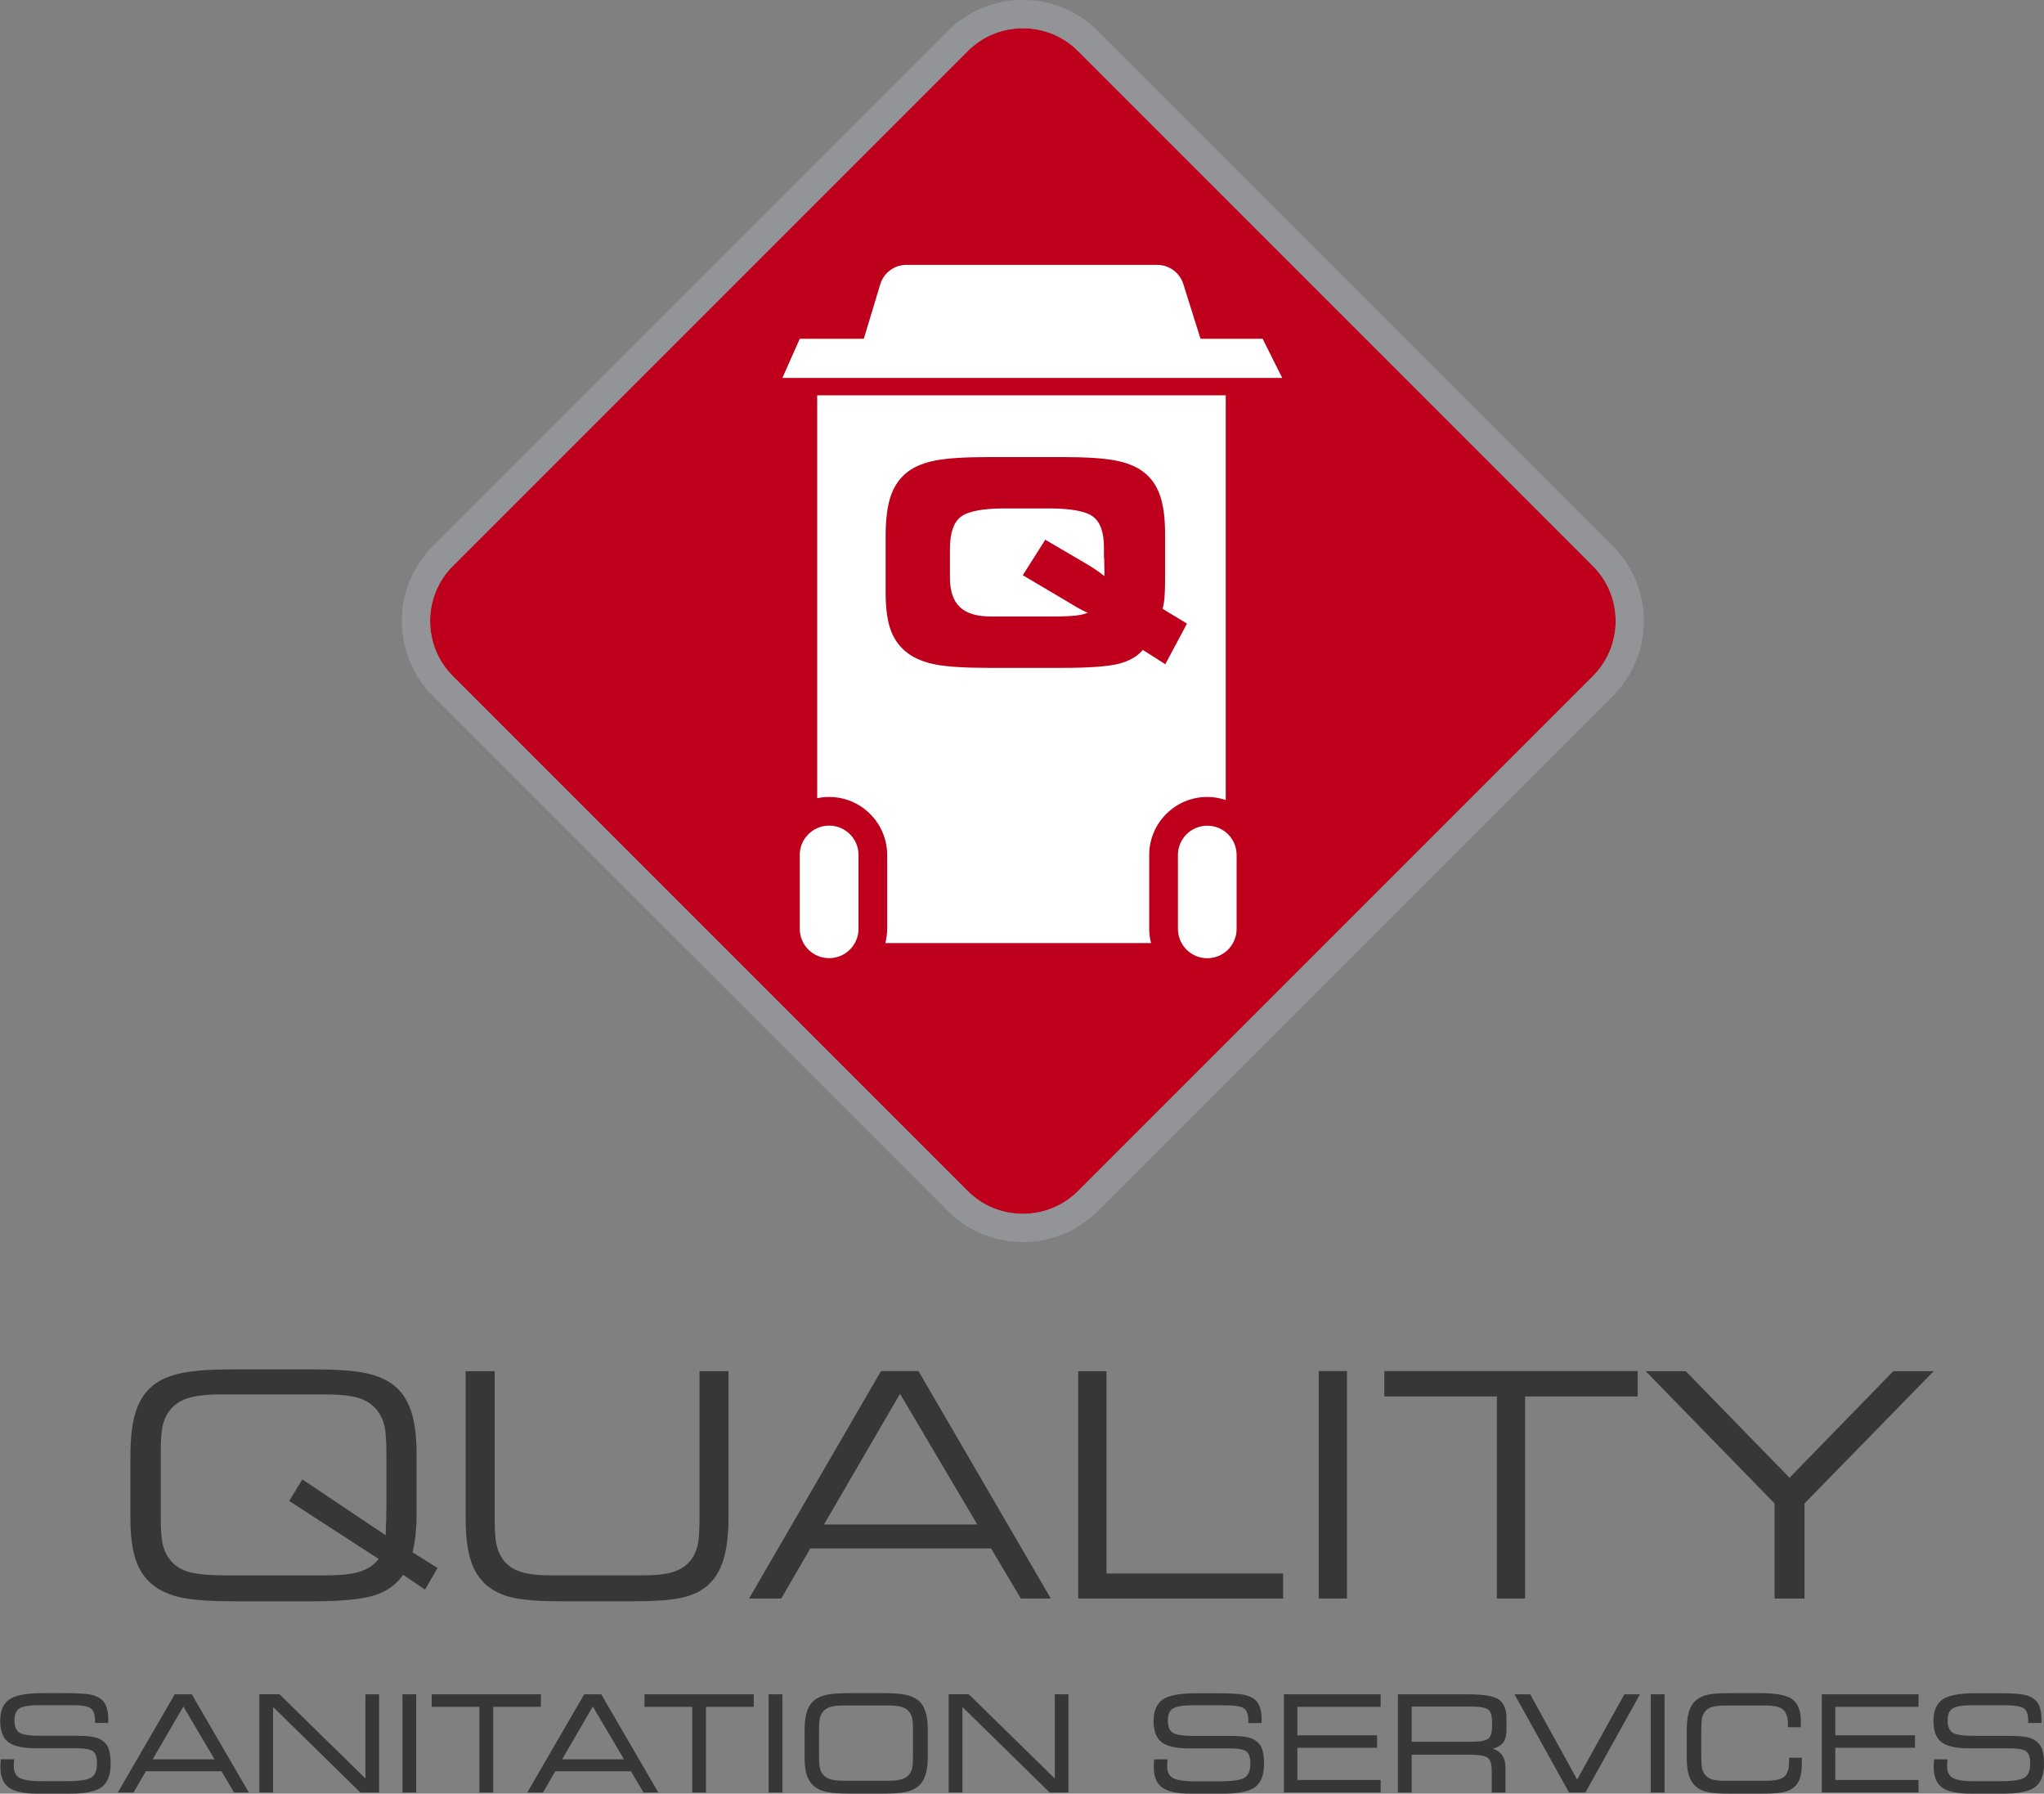 <?xml version="1.0" encoding="UTF-8"?>
<svg xmlns="http://www.w3.org/2000/svg" id="uuid-4cc72276-a61a-415a-ba53-56ee03a343dd" viewBox="0 0 289.49 254.01">
  <rect x="0" y="0" width="289.49" height="254.01" fill="#808080" stroke="none"/>
  <path d="M225.59,80.15L152.67,7.22c-2.15-2.15-4.97-3.22-7.8-3.22s-5.65,1.08-7.8,3.22l-72.93,72.93c-4.3,4.3-4.3,11.3,0,15.6l72.93,72.93c2.07,2.07,4.84,3.21,7.8,3.21s5.72-1.14,7.8-3.21l72.93-72.93c4.3-4.3,4.3-11.3,0-15.6Z" fill="#be001c"></path>
  <path d="M144.87,175.89c-4.02,0-7.8-1.56-10.63-4.39L61.31,98.57c-5.86-5.86-5.86-15.39,0-21.25L134.24,4.39c5.86-5.86,15.39-5.86,21.25,0l72.93,72.93c5.86,5.86,5.86,15.39,0,21.25l-72.93,72.93c-2.83,2.83-6.6,4.39-10.63,4.39ZM144.87,4c-2.82,0-5.65,1.08-7.8,3.22l-72.93,72.93c-4.3,4.3-4.3,11.3,0,15.6l72.93,72.93c2.07,2.07,4.84,3.21,7.8,3.21s5.72-1.14,7.8-3.21l72.93-72.93c4.3-4.3,4.3-11.3,0-15.6L152.67,7.22c-2.15-2.15-4.97-3.22-7.8-3.22Z" fill="#929497"></path>
  <path d="M175.14,121.08v10.47c0,2.29-1.86,4.15-4.15,4.15s-4.16-1.86-4.16-4.15v-10.47c0-2.29,1.86-4.15,4.16-4.15s4.15,1.86,4.15,4.15ZM117.43,116.92c-2.29,0-4.16,1.86-4.16,4.15v10.47c0,2.29,1.86,4.15,4.16,4.15s4.16-1.86,4.16-4.15v-10.47c0-2.29-1.86-4.15-4.16-4.15ZM178.83,47.98h-8.8l-2.44-7.76c-.51-1.61-2-2.71-3.69-2.71h-35.53c-1.7,0-3.21,1.12-3.7,2.75l-2.33,7.72h-9.07l-2.46,5.54h70.79l-2.77-5.54ZM156.35,78.96v-1.42c0-2.14-.51-3.59-1.53-4.37-1.02-.78-3.13-1.17-6.33-1.17h-6.11c-3.2,0-5.3.4-6.32,1.2s-1.52,2.31-1.52,4.54v4.07c0,1.87.46,3.26,1.4,4.15.93.89,2.37,1.34,4.33,1.34h8.89c1.43,0,2.5-.04,3.22-.13.72-.08,1.28-.22,1.69-.4-.38-.12-1.13-.51-2.24-1.18l-.33-.2-6.64-3.93,3.18-5.03,5.76,3.38c.47.28.93.56,1.37.86s.86.6,1.25.91c0-.46,0-.98-.02-1.56-.01-.58-.02-.93-.02-1.05ZM115.74,55.98v57.06c.55-.12,1.11-.18,1.69-.18,4.53,0,8.22,3.69,8.22,8.22v10.47c0,.69-.1,1.36-.26,2h37.63c-.16-.64-.26-1.31-.26-2v-10.47c0-4.53,3.69-8.22,8.22-8.22.92,0,1.79.16,2.62.43v-57.31h-57.86ZM165.04,94.06l-3.18-2.02c-.8.94-1.96,1.6-3.49,1.98-1.53.37-4.16.56-7.89.56h-10.48c-3.35,0-5.84-.16-7.46-.47-1.62-.31-2.93-.84-3.92-1.57-1.13-.83-1.94-1.9-2.44-3.23-.5-1.33-.75-3.12-.75-5.38v-7.98c0-2.44.25-4.36.75-5.78.5-1.42,1.31-2.55,2.44-3.4.98-.73,2.29-1.26,3.93-1.57,1.64-.31,4.11-.47,7.41-.47h10.52c3.32,0,5.8.16,7.44.47,1.65.31,2.96.84,3.94,1.57,1.1.81,1.9,1.91,2.4,3.3.5,1.39.75,3.23.75,5.52v6.49c0,1.07-.03,1.92-.08,2.53s-.14,1.14-.28,1.6l3.46,2.1-3.07,5.76Z" fill="#fff"></path>
  <path d="M58.44,219.82c.19-.85.33-1.7.42-2.55.09-.85.14-1.74.14-2.68v-8.72c0-2.47-.26-4.48-.78-6.04-.52-1.56-1.34-2.79-2.45-3.66-1.02-.81-2.37-1.38-4.04-1.73-1.67-.35-4.2-.52-7.59-.52h-10.81c-3.39,0-5.92.17-7.59.52-1.67.35-3.01.92-4.04,1.73-1.14.91-1.96,2.15-2.47,3.73-.51,1.58-.76,3.7-.76,6.37v8.78c0,2.44.26,4.4.77,5.89.51,1.49,1.35,2.69,2.5,3.58,1.05.82,2.4,1.4,4.04,1.74,1.64.34,4.17.51,7.59.51h10.77c4.13,0,7.09-.28,8.87-.84,1.78-.56,3.14-1.54,4.08-2.92l3.11,2.1,1.77-3.07-3.55-2.21ZM54.72,213.94c0,.58-.03,1.57-.09,2.98v.5l-11.81-7.91-1.86,3.05,12.66,8.2c-.61.84-1.48,1.44-2.63,1.8s-2.79.54-4.93.54h-13.89c-2.56,0-4.4-.17-5.54-.52-1.13-.35-2.02-.95-2.65-1.82-.43-.58-.74-1.26-.93-2.05-.19-.79-.28-2.03-.28-3.7v-9.45c0-1.67.09-2.91.28-3.7.19-.79.5-1.48.93-2.05.62-.84,1.49-1.44,2.6-1.8s2.73-.54,4.85-.54h14.63c2.12,0,3.73.18,4.83.54,1.1.36,1.96.96,2.58,1.8.46.61.79,1.32.98,2.14.19.82.28,2.19.28,4.11v7.89ZM66.66,220.95c-.47-1.48-.71-3.45-.71-5.9v-20.87h4.11v20.87c0,1.72.09,2.96.26,3.72.17.76.46,1.43.86,1.99.56.82,1.37,1.42,2.41,1.78,1.04.37,2.5.55,4.36.55h13.23c1.87,0,3.33-.18,4.37-.55,1.04-.37,1.85-.96,2.42-1.78.4-.56.69-1.23.85-1.99.17-.76.25-2,.25-3.72v-20.87h4.11v20.63c0,2.47-.24,4.48-.71,6.03-.47,1.56-1.23,2.78-2.25,3.68-.92.82-2.14,1.4-3.65,1.74-1.51.34-3.86.51-7.05.51h-9.84c-3.16,0-5.49-.17-7.01-.51-1.52-.34-2.75-.92-3.72-1.74-1.05-.89-1.82-2.08-2.29-3.57ZM114.76,219.28h25.6l4.22,7.09h4.24l-18.73-32.2h-5.32l-18.68,32.2h4.56l4.11-7.09ZM127.47,197.38l10.94,18.51h-21.71l10.77-18.51ZM156.71,222.83h25.02v3.55h-29.02v-32.2h4v28.65ZM190.77,226.37h-4v-32.2h4v32.2ZM212,197.76h-15.94v-3.59h35.88v3.59h-15.94v28.61h-4v-28.61ZM273.87,194.18l-18.3,18.73v13.47h-4.24v-13.47l-18.25-18.73h5.67l14.7,15.09,14.7-15.09h5.71ZM15.36,247.6c.2.51.31,1.25.31,2.21,0,1.55-.43,2.65-1.28,3.28-.84.61-2.35.92-4.49.92h-4.63c-1.85,0-3.2-.29-3.99-.85-.81-.58-1.22-1.54-1.22-2.86,0-.17,0-.46.03-.88,0-.07,0-.13.01-.17l.02-.11h1.88v.14c-.02.07-.02.15-.03.26-.01.26-.02.44-.02.53,0,.82.26,1.37.78,1.68.54.32,1.58.49,3.09.49h3.57c1.82,0,3.02-.18,3.56-.53.52-.34.79-1.01.79-2,0-.82-.18-1.38-.54-1.68-.37-.3-1.15-.45-2.33-.45h-5.77c-1.84,0-3.16-.29-3.92-.87-.77-.59-1.15-1.6-1.15-3.01s.44-2.47,1.32-3.06c.86-.58,2.44-.87,4.69-.87h3.1c1.69,0,2.9.07,3.58.19.7.13,1.25.37,1.65.7.33.28.57.66.73,1.12.15.45.23,1.02.23,1.69v.52h-1.88v-.34c0-.85-.2-1.43-.6-1.72-.41-.3-1.3-.45-2.66-.45h-4.66c-1.39,0-2.33.16-2.8.47-.45.3-.68.86-.68,1.68s.22,1.41.67,1.71c.46.31,1.44.47,2.92.47h4.91c1.09,0,1.89.04,2.44.13.56.09,1.01.23,1.34.44.49.29.85.7,1.06,1.21ZM27.15,239.94h-2.4l-7.96,13.72-.11.19h2.23l1.74-3.01h10.72l1.75,2.95.04.06h2.09l-8.05-13.85-.04-.06ZM30.39,249.15h-8.77l4.35-7.48,4.42,7.48ZM51.75,239.94h1.94v13.91h-2.65l-.04-.04-12.32-12.08v12.11h-1.95v-13.91h2.85l.04.04,12.14,11.89v-11.93ZM57,239.94h1.95v13.91h-1.95v-13.91ZM76.61,241.71h-6.76v12.14h-1.95v-12.14h-6.76v-1.77h15.47v1.77ZM85.14,239.94h-2.4l-7.96,13.72-.11.19h2.23l1.74-3.01h10.72l1.75,2.95.04.06h2.09l-8.05-13.85-.04-.06ZM88.38,249.15h-8.77l4.35-7.48,4.42,7.48ZM91.28,239.94h15.47v1.77h-6.76v12.14h-1.95v-12.14h-6.76v-1.77ZM108.86,239.94h1.95v13.91h-1.95v-13.91ZM129.97,240.75c-.45-.35-1.04-.61-1.77-.76-.72-.15-1.81-.22-3.25-.22h-4.56c-1.44,0-2.54.08-3.25.22-.73.15-1.33.4-1.77.76-.5.4-.87.95-1.09,1.65-.22.68-.33,1.61-.33,2.75v3.72c0,1.05.11,1.91.33,2.55.22.66.59,1.19,1.1,1.6.46.36,1.05.62,1.76.76.71.15,1.78.22,3.27.22h4.54c1.5,0,2.57-.07,3.28-.22.71-.15,1.3-.4,1.75-.76.49-.39.85-.93,1.08-1.61.22-.67.34-1.55.34-2.63v-3.81c0-1.07-.11-1.95-.34-2.62-.23-.69-.59-1.23-1.08-1.61ZM129.3,244.85v4.01c0,.7-.04,1.22-.12,1.55-.08.32-.2.6-.37.83-.25.33-.61.57-1.06.72-.47.15-1.14.22-2,.22h-6.18c-.86,0-1.53-.08-2-.22-.45-.14-.81-.39-1.06-.72-.18-.24-.32-.53-.39-.87-.08-.34-.12-.92-.12-1.73v-3.59c0-.8.04-1.39.12-1.73.08-.33.21-.62.39-.86.25-.33.61-.57,1.06-.72.46-.15,1.13-.22,2-.22h6.18c.87,0,1.54.08,2,.22.45.14.81.38,1.06.72.17.23.3.51.37.83.08.33.12.85.12,1.56ZM149.38,239.94h1.94v13.91h-2.65l-.04-.04-12.32-12.08v12.11h-1.95v-13.91h2.85l.04.04,12.14,11.89v-11.93ZM178.72,247.6c.2.51.31,1.25.31,2.21,0,1.55-.43,2.65-1.28,3.28-.83.61-2.35.92-4.49.92h-4.63c-1.85,0-3.2-.29-4-.85-.81-.58-1.22-1.54-1.22-2.86,0-.17,0-.46.03-.88,0-.07,0-.13.01-.17l.02-.1h1.88v.14c-.02.07-.03.15-.03.26-.01.26-.02.44-.02.54,0,.82.26,1.37.78,1.68.54.32,1.58.49,3.09.49h3.57c1.82,0,3.02-.18,3.56-.53.52-.34.79-1.01.79-2,0-.82-.18-1.38-.54-1.68-.37-.3-1.15-.45-2.33-.45h-5.77c-1.87,0-3.15-.29-3.92-.87-.77-.59-1.15-1.6-1.15-3.01s.44-2.47,1.32-3.06c.86-.58,2.44-.87,4.69-.87h3.1c1.69,0,2.9.07,3.58.19.7.13,1.25.37,1.65.7.33.28.57.66.73,1.12.15.45.23,1.01.23,1.69v.52h-1.88v-.34c0-.85-.2-1.43-.6-1.72-.41-.3-1.3-.45-2.66-.45h-4.66c-1.39,0-2.33.16-2.8.47-.45.3-.68.86-.68,1.68s.22,1.41.67,1.71c.46.31,1.44.47,2.92.47h4.91c1.09,0,1.89.04,2.44.13.56.09,1.01.23,1.34.44.49.29.85.7,1.05,1.22ZM181.84,239.94h13.7v1.77h-11.79v4.03h11.29v1.77h-11.29v4.56h11.79v1.77h-13.7v-13.91ZM212.24,240.65c-.73-.48-2.17-.71-4.38-.71h-9.88v13.91h1.95v-5.36h8.16c1.39,0,2.28.15,2.64.46.36.3.54.88.54,1.73v3.17h1.95v-3.51c0-.82-.2-1.48-.6-1.95-.29-.35-.7-.59-1.2-.73.63-.19,1.09-.45,1.38-.77.37-.41.56-1.07.56-1.94v-1.64c0-1.28-.38-2.18-1.12-2.66ZM211.32,243.84v.65c0,.88-.19,1.46-.55,1.74-.38.28-1.17.43-2.36.43h-8.48v-4.99h8.48c1.19,0,1.98.15,2.36.43.37.28.55.86.55,1.74ZM230.04,239.94h2.22l-.1.19-7.62,13.72h-2.31l-.04-.06-7.69-13.85h2.21l.04.06,6.62,12.01,6.69-12.08ZM233.8,239.94h1.95v13.91h-1.95v-13.91ZM255.19,249.39c0,.15,0,.26,0,.33,0,.87-.09,1.57-.26,2.09-.18.53-.47.97-.87,1.31-.38.33-.92.57-1.6.7-.67.13-1.73.19-3.23.19h-4.28c-1.43,0-2.44-.07-3.09-.22-.66-.15-1.21-.4-1.63-.76-.47-.4-.81-.93-1.03-1.59-.21-.65-.31-1.51-.31-2.56v-3.72c0-1.14.1-2.07.31-2.75.21-.69.56-1.25,1.03-1.65.42-.36.98-.62,1.66-.77.67-.14,1.69-.22,3.04-.22h4.3c2.28,0,3.78.28,4.59.85.81.58,1.23,1.63,1.23,3.12,0,.19,0,.34,0,.45,0,.1,0,.2-.01.29v.12h-1.81v-.33c0-1.02-.22-1.74-.66-2.14-.44-.4-1.24-.6-2.39-.6h-5.92c-.79,0-1.41.08-1.85.22-.42.14-.75.38-.99.71-.17.24-.29.52-.36.85-.07.34-.11.92-.11,1.73v3.62c0,.81.04,1.39.11,1.73.07.33.19.61.36.85.23.33.57.57.99.72.44.15,1.06.22,1.85.22h5.9c1.25,0,2.11-.2,2.56-.59.44-.39.67-1.12.67-2.17v-.5h1.81v.12c0,.08,0,.2,0,.35ZM258.02,239.94h13.7v1.77h-11.79v4.03h11.29v1.77h-11.29v4.56h11.79v1.77h-13.7v-13.91ZM289.49,249.81c0,1.55-.43,2.65-1.28,3.28-.83.61-2.34.92-4.49.92h-4.63c-1.85,0-3.2-.29-4-.85-.81-.58-1.22-1.54-1.22-2.86,0-.17,0-.46.03-.88,0-.07,0-.13.01-.17l.02-.1h1.88v.14c-.02.05-.02.12-.03.21v.05c-.01.26-.02.44-.02.53,0,.82.26,1.37.78,1.68.54.32,1.58.49,3.09.49h3.57c1.82,0,3.02-.18,3.55-.53.52-.34.79-1.01.79-2,0-.82-.18-1.38-.54-1.68-.37-.3-1.15-.45-2.33-.45h-5.77c-1.87,0-3.15-.29-3.92-.87-.77-.59-1.15-1.6-1.15-3.01s.44-2.48,1.32-3.06c.86-.58,2.43-.87,4.69-.87h3.1c1.69,0,2.9.07,3.58.19.7.13,1.25.37,1.65.7.33.28.57.66.73,1.12.15.45.23,1.01.23,1.69v.52h-1.88v-.34c0-.85-.2-1.43-.6-1.72-.41-.3-1.3-.45-2.67-.45h-4.66c-1.39,0-2.33.16-2.8.47-.45.3-.68.86-.68,1.68s.22,1.41.67,1.71c.46.31,1.44.47,2.92.47h4.91c1.09,0,1.89.04,2.44.13.57.09,1,.23,1.34.44.49.29.85.7,1.06,1.21.2.51.31,1.25.31,2.21Z" fill="#373737"></path>
</svg>
